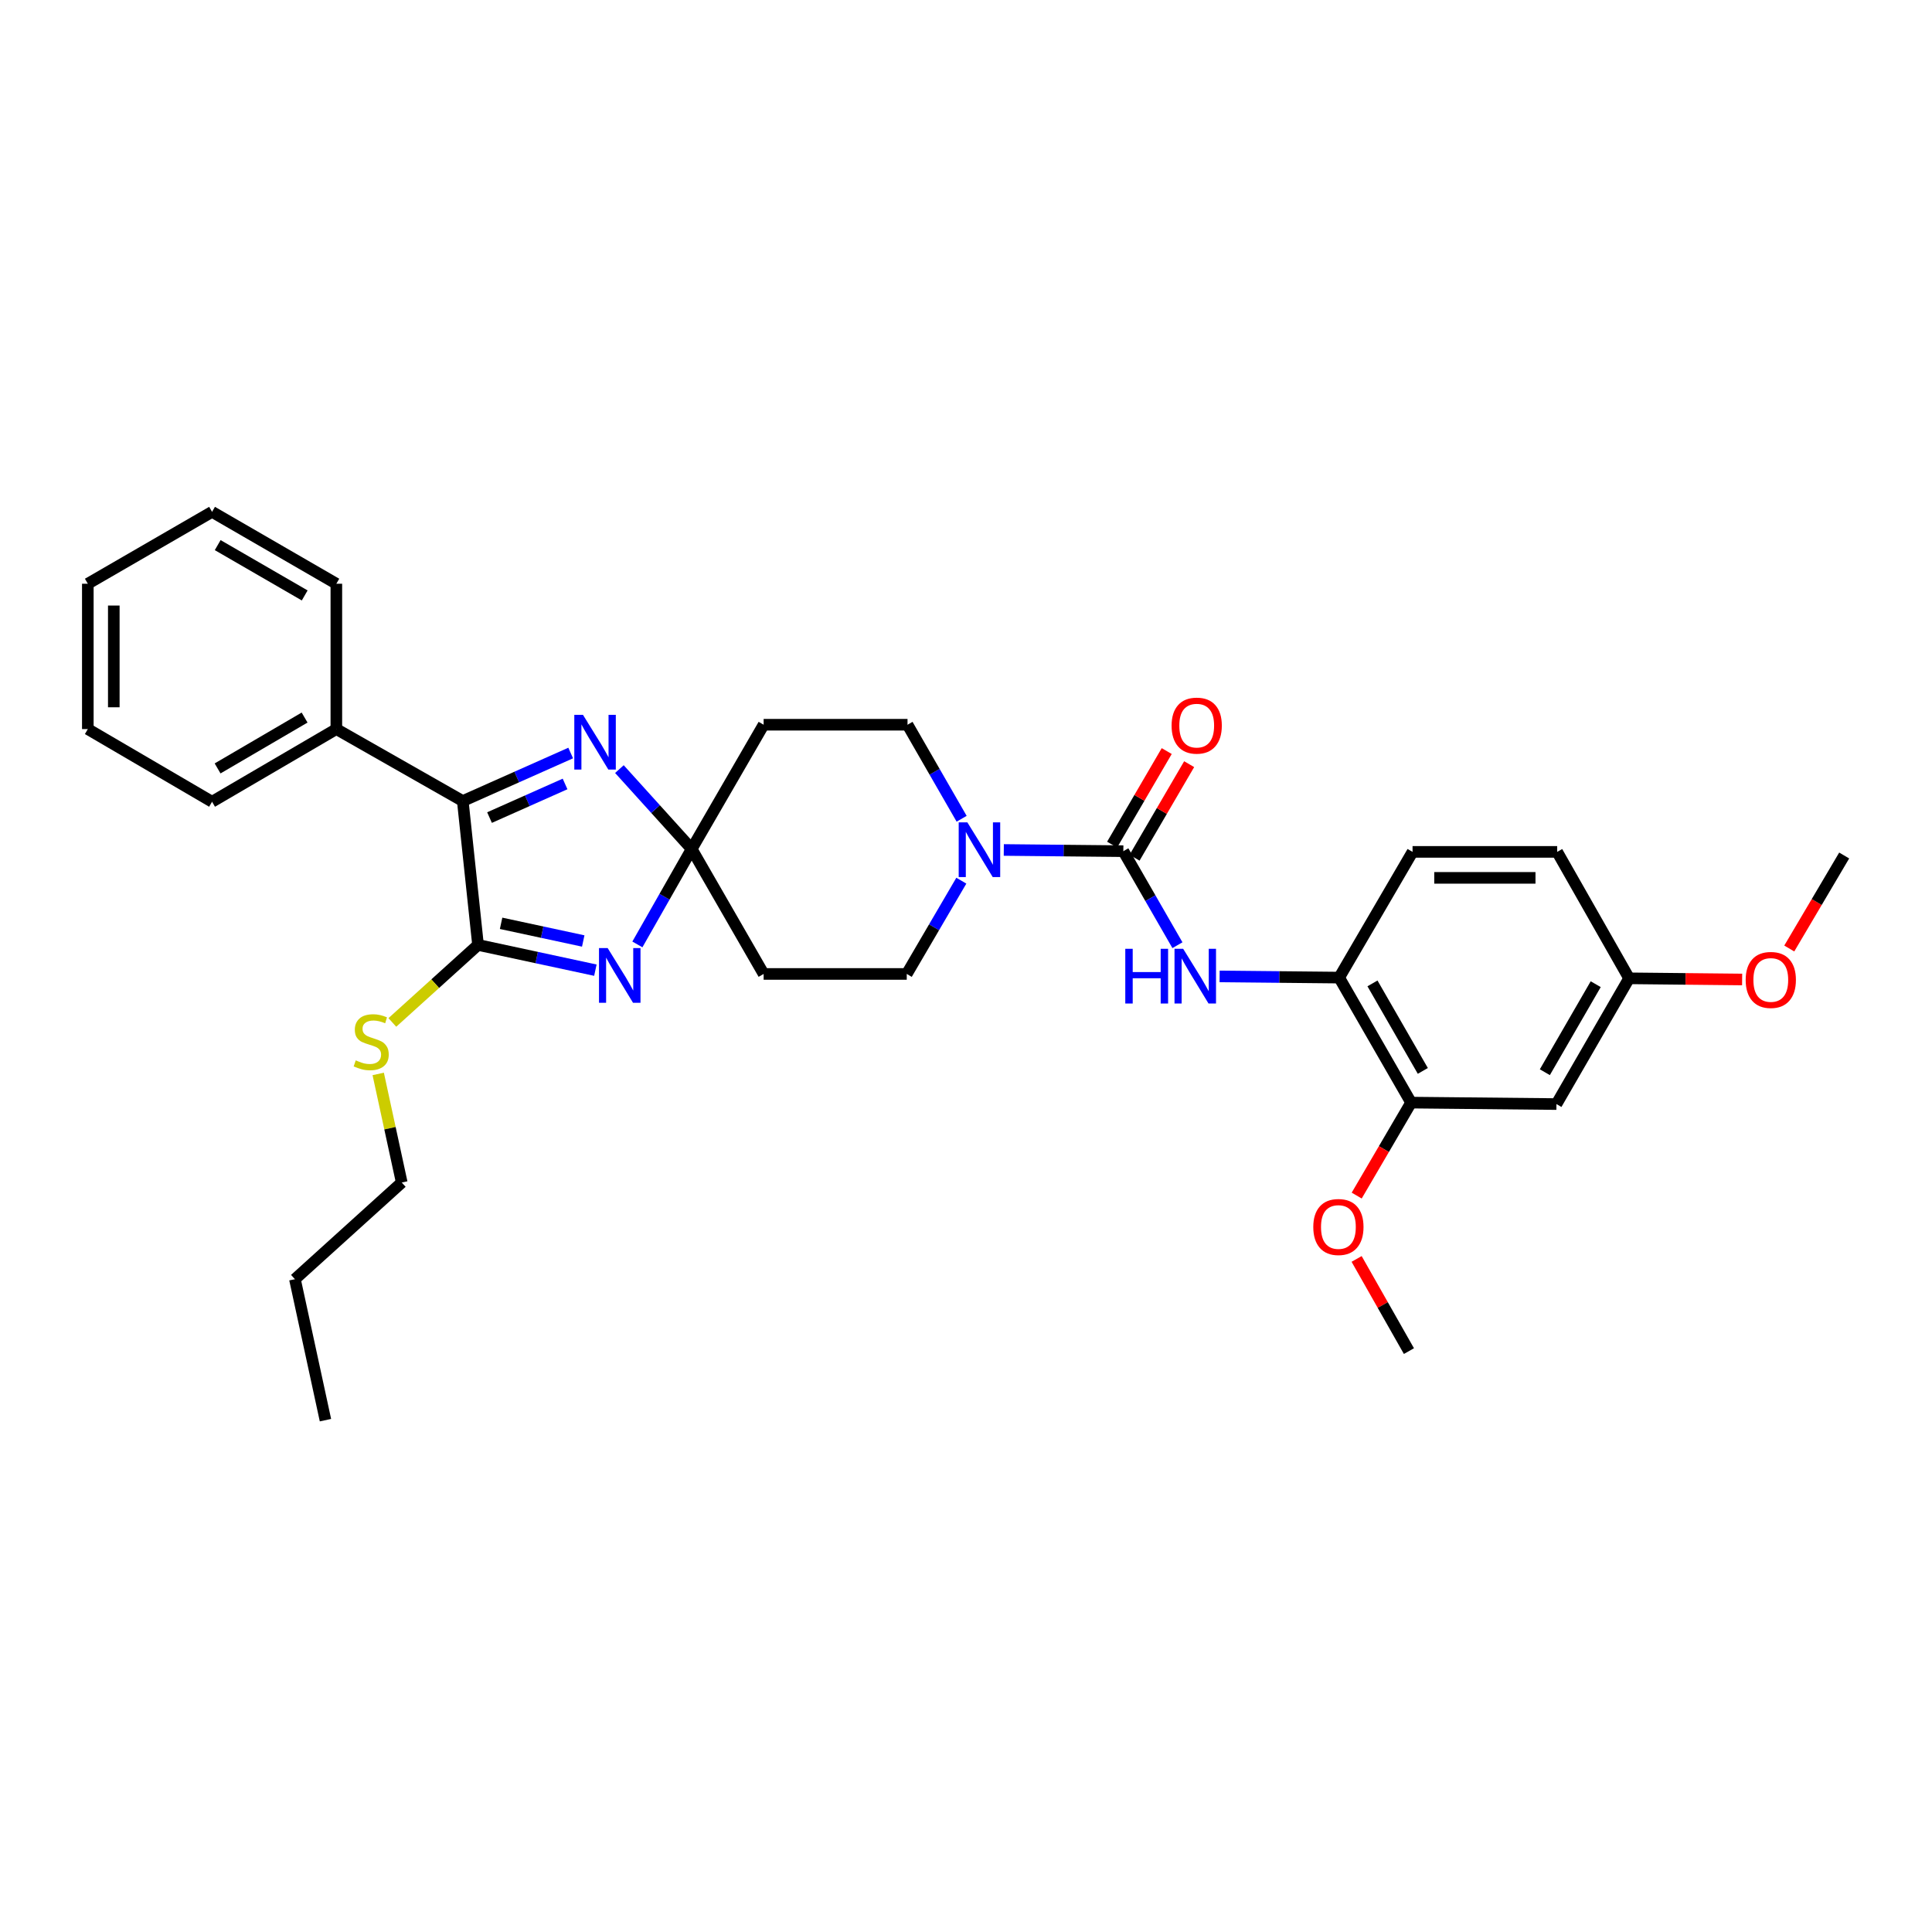 <?xml version='1.0' encoding='iso-8859-1'?>
<svg version='1.1' baseProfile='full'
              xmlns='http://www.w3.org/2000/svg'
                      xmlns:rdkit='http://www.rdkit.org/xml'
                      xmlns:xlink='http://www.w3.org/1999/xlink'
                  xml:space='preserve'
width='1000px' height='1000px' viewBox='0 0 1000 1000'>
<!-- END OF HEADER -->
<rect style='opacity:1.0;fill:#FFFFFF;stroke:none' width='1000' height='1000' x='0' y='0'> </rect>
<path class='bond-0' d='M 329.91,488.829 L 343.961,464.139' style='fill:none;fill-rule:evenodd;stroke:#0000FF;stroke-width:6px;stroke-linecap:butt;stroke-linejoin:miter;stroke-opacity:1' />
<path class='bond-0' d='M 343.961,464.139 L 358.012,439.449' style='fill:none;fill-rule:evenodd;stroke:#000000;stroke-width:6px;stroke-linecap:butt;stroke-linejoin:miter;stroke-opacity:1' />
<path class='bond-1' d='M 308.166,502.157 L 277.796,495.625' style='fill:none;fill-rule:evenodd;stroke:#0000FF;stroke-width:6px;stroke-linecap:butt;stroke-linejoin:miter;stroke-opacity:1' />
<path class='bond-1' d='M 277.796,495.625 L 247.427,489.094' style='fill:none;fill-rule:evenodd;stroke:#000000;stroke-width:6px;stroke-linecap:butt;stroke-linejoin:miter;stroke-opacity:1' />
<path class='bond-1' d='M 301.882,487.052 L 280.623,482.48' style='fill:none;fill-rule:evenodd;stroke:#0000FF;stroke-width:6px;stroke-linecap:butt;stroke-linejoin:miter;stroke-opacity:1' />
<path class='bond-1' d='M 280.623,482.48 L 259.365,477.908' style='fill:none;fill-rule:evenodd;stroke:#000000;stroke-width:6px;stroke-linecap:butt;stroke-linejoin:miter;stroke-opacity:1' />
<path class='bond-2' d='M 358.012,439.449 L 339.308,418.767' style='fill:none;fill-rule:evenodd;stroke:#000000;stroke-width:6px;stroke-linecap:butt;stroke-linejoin:miter;stroke-opacity:1' />
<path class='bond-2' d='M 339.308,418.767 L 320.604,398.086' style='fill:none;fill-rule:evenodd;stroke:#0000FF;stroke-width:6px;stroke-linecap:butt;stroke-linejoin:miter;stroke-opacity:1' />
<path class='bond-8' d='M 358.012,439.449 L 395.257,375.118' style='fill:none;fill-rule:evenodd;stroke:#000000;stroke-width:6px;stroke-linecap:butt;stroke-linejoin:miter;stroke-opacity:1' />
<path class='bond-9' d='M 358.012,439.449 L 395.257,504.116' style='fill:none;fill-rule:evenodd;stroke:#000000;stroke-width:6px;stroke-linecap:butt;stroke-linejoin:miter;stroke-opacity:1' />
<path class='bond-4' d='M 247.427,489.094 L 239.531,414.619' style='fill:none;fill-rule:evenodd;stroke:#000000;stroke-width:6px;stroke-linecap:butt;stroke-linejoin:miter;stroke-opacity:1' />
<path class='bond-16' d='M 247.427,489.094 L 225.252,509.156' style='fill:none;fill-rule:evenodd;stroke:#000000;stroke-width:6px;stroke-linecap:butt;stroke-linejoin:miter;stroke-opacity:1' />
<path class='bond-16' d='M 225.252,509.156 L 203.078,529.218' style='fill:none;fill-rule:evenodd;stroke:#CCCC00;stroke-width:6px;stroke-linecap:butt;stroke-linejoin:miter;stroke-opacity:1' />
<path class='bond-32' d='M 295.387,389.762 L 267.459,402.19' style='fill:none;fill-rule:evenodd;stroke:#0000FF;stroke-width:6px;stroke-linecap:butt;stroke-linejoin:miter;stroke-opacity:1' />
<path class='bond-32' d='M 267.459,402.19 L 239.531,414.619' style='fill:none;fill-rule:evenodd;stroke:#000000;stroke-width:6px;stroke-linecap:butt;stroke-linejoin:miter;stroke-opacity:1' />
<path class='bond-32' d='M 292.475,405.775 L 272.926,414.475' style='fill:none;fill-rule:evenodd;stroke:#0000FF;stroke-width:6px;stroke-linecap:butt;stroke-linejoin:miter;stroke-opacity:1' />
<path class='bond-32' d='M 272.926,414.475 L 253.376,423.175' style='fill:none;fill-rule:evenodd;stroke:#000000;stroke-width:6px;stroke-linecap:butt;stroke-linejoin:miter;stroke-opacity:1' />
<path class='bond-3' d='M 581.437,440.569 L 550.501,440.256' style='fill:none;fill-rule:evenodd;stroke:#000000;stroke-width:6px;stroke-linecap:butt;stroke-linejoin:miter;stroke-opacity:1' />
<path class='bond-3' d='M 550.501,440.256 L 519.564,439.942' style='fill:none;fill-rule:evenodd;stroke:#0000FF;stroke-width:6px;stroke-linecap:butt;stroke-linejoin:miter;stroke-opacity:1' />
<path class='bond-6' d='M 581.437,440.569 L 595.441,464.901' style='fill:none;fill-rule:evenodd;stroke:#000000;stroke-width:6px;stroke-linecap:butt;stroke-linejoin:miter;stroke-opacity:1' />
<path class='bond-6' d='M 595.441,464.901 L 609.444,489.233' style='fill:none;fill-rule:evenodd;stroke:#0000FF;stroke-width:6px;stroke-linecap:butt;stroke-linejoin:miter;stroke-opacity:1' />
<path class='bond-14' d='M 587.244,443.958 L 601.375,419.744' style='fill:none;fill-rule:evenodd;stroke:#000000;stroke-width:6px;stroke-linecap:butt;stroke-linejoin:miter;stroke-opacity:1' />
<path class='bond-14' d='M 601.375,419.744 L 615.507,395.531' style='fill:none;fill-rule:evenodd;stroke:#FF0000;stroke-width:6px;stroke-linecap:butt;stroke-linejoin:miter;stroke-opacity:1' />
<path class='bond-14' d='M 575.631,437.18 L 589.763,412.967' style='fill:none;fill-rule:evenodd;stroke:#000000;stroke-width:6px;stroke-linecap:butt;stroke-linejoin:miter;stroke-opacity:1' />
<path class='bond-14' d='M 589.763,412.967 L 603.894,388.753' style='fill:none;fill-rule:evenodd;stroke:#FF0000;stroke-width:6px;stroke-linecap:butt;stroke-linejoin:miter;stroke-opacity:1' />
<path class='bond-15' d='M 239.531,414.619 L 174.094,377.374' style='fill:none;fill-rule:evenodd;stroke:#000000;stroke-width:6px;stroke-linecap:butt;stroke-linejoin:miter;stroke-opacity:1' />
<path class='bond-5' d='M 497.586,455.837 L 483.461,479.977' style='fill:none;fill-rule:evenodd;stroke:#0000FF;stroke-width:6px;stroke-linecap:butt;stroke-linejoin:miter;stroke-opacity:1' />
<path class='bond-5' d='M 483.461,479.977 L 469.336,504.116' style='fill:none;fill-rule:evenodd;stroke:#000000;stroke-width:6px;stroke-linecap:butt;stroke-linejoin:miter;stroke-opacity:1' />
<path class='bond-33' d='M 497.74,423.789 L 483.736,399.453' style='fill:none;fill-rule:evenodd;stroke:#0000FF;stroke-width:6px;stroke-linecap:butt;stroke-linejoin:miter;stroke-opacity:1' />
<path class='bond-33' d='M 483.736,399.453 L 469.732,375.118' style='fill:none;fill-rule:evenodd;stroke:#000000;stroke-width:6px;stroke-linecap:butt;stroke-linejoin:miter;stroke-opacity:1' />
<path class='bond-7' d='M 631.27,505.385 L 662.21,505.696' style='fill:none;fill-rule:evenodd;stroke:#0000FF;stroke-width:6px;stroke-linecap:butt;stroke-linejoin:miter;stroke-opacity:1' />
<path class='bond-7' d='M 662.21,505.696 L 693.15,506.006' style='fill:none;fill-rule:evenodd;stroke:#000000;stroke-width:6px;stroke-linecap:butt;stroke-linejoin:miter;stroke-opacity:1' />
<path class='bond-10' d='M 693.15,506.006 L 730.38,570.71' style='fill:none;fill-rule:evenodd;stroke:#000000;stroke-width:6px;stroke-linecap:butt;stroke-linejoin:miter;stroke-opacity:1' />
<path class='bond-10' d='M 710.389,509.006 L 736.45,554.299' style='fill:none;fill-rule:evenodd;stroke:#000000;stroke-width:6px;stroke-linecap:butt;stroke-linejoin:miter;stroke-opacity:1' />
<path class='bond-17' d='M 693.15,506.006 L 731.135,440.935' style='fill:none;fill-rule:evenodd;stroke:#000000;stroke-width:6px;stroke-linecap:butt;stroke-linejoin:miter;stroke-opacity:1' />
<path class='bond-13' d='M 395.257,375.118 L 469.732,375.118' style='fill:none;fill-rule:evenodd;stroke:#000000;stroke-width:6px;stroke-linecap:butt;stroke-linejoin:miter;stroke-opacity:1' />
<path class='bond-12' d='M 395.257,504.116 L 469.336,504.116' style='fill:none;fill-rule:evenodd;stroke:#000000;stroke-width:6px;stroke-linecap:butt;stroke-linejoin:miter;stroke-opacity:1' />
<path class='bond-11' d='M 730.38,570.71 L 805.61,571.465' style='fill:none;fill-rule:evenodd;stroke:#000000;stroke-width:6px;stroke-linecap:butt;stroke-linejoin:miter;stroke-opacity:1' />
<path class='bond-20' d='M 730.38,570.71 L 716.302,594.77' style='fill:none;fill-rule:evenodd;stroke:#000000;stroke-width:6px;stroke-linecap:butt;stroke-linejoin:miter;stroke-opacity:1' />
<path class='bond-20' d='M 716.302,594.77 L 702.223,618.829' style='fill:none;fill-rule:evenodd;stroke:#FF0000;stroke-width:6px;stroke-linecap:butt;stroke-linejoin:miter;stroke-opacity:1' />
<path class='bond-35' d='M 805.61,571.465 L 843.221,506.379' style='fill:none;fill-rule:evenodd;stroke:#000000;stroke-width:6px;stroke-linecap:butt;stroke-linejoin:miter;stroke-opacity:1' />
<path class='bond-35' d='M 799.61,554.975 L 825.938,509.415' style='fill:none;fill-rule:evenodd;stroke:#000000;stroke-width:6px;stroke-linecap:butt;stroke-linejoin:miter;stroke-opacity:1' />
<path class='bond-22' d='M 174.094,377.374 L 109.763,414.985' style='fill:none;fill-rule:evenodd;stroke:#000000;stroke-width:6px;stroke-linecap:butt;stroke-linejoin:miter;stroke-opacity:1' />
<path class='bond-22' d='M 157.658,371.408 L 112.626,397.735' style='fill:none;fill-rule:evenodd;stroke:#000000;stroke-width:6px;stroke-linecap:butt;stroke-linejoin:miter;stroke-opacity:1' />
<path class='bond-23' d='M 174.094,377.374 L 174.094,302.144' style='fill:none;fill-rule:evenodd;stroke:#000000;stroke-width:6px;stroke-linecap:butt;stroke-linejoin:miter;stroke-opacity:1' />
<path class='bond-24' d='M 195.763,555.866 L 201.852,583.969' style='fill:none;fill-rule:evenodd;stroke:#CCCC00;stroke-width:6px;stroke-linecap:butt;stroke-linejoin:miter;stroke-opacity:1' />
<path class='bond-24' d='M 201.852,583.969 L 207.941,612.071' style='fill:none;fill-rule:evenodd;stroke:#000000;stroke-width:6px;stroke-linecap:butt;stroke-linejoin:miter;stroke-opacity:1' />
<path class='bond-19' d='M 731.135,440.935 L 805.991,440.935' style='fill:none;fill-rule:evenodd;stroke:#000000;stroke-width:6px;stroke-linecap:butt;stroke-linejoin:miter;stroke-opacity:1' />
<path class='bond-19' d='M 742.363,454.381 L 794.762,454.381' style='fill:none;fill-rule:evenodd;stroke:#000000;stroke-width:6px;stroke-linecap:butt;stroke-linejoin:miter;stroke-opacity:1' />
<path class='bond-18' d='M 843.221,506.379 L 805.991,440.935' style='fill:none;fill-rule:evenodd;stroke:#000000;stroke-width:6px;stroke-linecap:butt;stroke-linejoin:miter;stroke-opacity:1' />
<path class='bond-21' d='M 843.221,506.379 L 872.474,506.68' style='fill:none;fill-rule:evenodd;stroke:#000000;stroke-width:6px;stroke-linecap:butt;stroke-linejoin:miter;stroke-opacity:1' />
<path class='bond-21' d='M 872.474,506.68 L 901.727,506.981' style='fill:none;fill-rule:evenodd;stroke:#FF0000;stroke-width:6px;stroke-linecap:butt;stroke-linejoin:miter;stroke-opacity:1' />
<path class='bond-25' d='M 702.181,651.62 L 715.721,675.474' style='fill:none;fill-rule:evenodd;stroke:#FF0000;stroke-width:6px;stroke-linecap:butt;stroke-linejoin:miter;stroke-opacity:1' />
<path class='bond-25' d='M 715.721,675.474 L 729.26,699.328' style='fill:none;fill-rule:evenodd;stroke:#000000;stroke-width:6px;stroke-linecap:butt;stroke-linejoin:miter;stroke-opacity:1' />
<path class='bond-26' d='M 926.12,490.946 L 940.333,466.878' style='fill:none;fill-rule:evenodd;stroke:#FF0000;stroke-width:6px;stroke-linecap:butt;stroke-linejoin:miter;stroke-opacity:1' />
<path class='bond-26' d='M 940.333,466.878 L 954.545,442.81' style='fill:none;fill-rule:evenodd;stroke:#000000;stroke-width:6px;stroke-linecap:butt;stroke-linejoin:miter;stroke-opacity:1' />
<path class='bond-30' d='M 109.763,414.985 L 45.455,377.374' style='fill:none;fill-rule:evenodd;stroke:#000000;stroke-width:6px;stroke-linecap:butt;stroke-linejoin:miter;stroke-opacity:1' />
<path class='bond-29' d='M 174.094,302.144 L 109.763,264.929' style='fill:none;fill-rule:evenodd;stroke:#000000;stroke-width:6px;stroke-linecap:butt;stroke-linejoin:miter;stroke-opacity:1' />
<path class='bond-29' d='M 157.712,308.2 L 112.68,282.15' style='fill:none;fill-rule:evenodd;stroke:#000000;stroke-width:6px;stroke-linecap:butt;stroke-linejoin:miter;stroke-opacity:1' />
<path class='bond-27' d='M 207.941,612.071 L 152.656,662.105' style='fill:none;fill-rule:evenodd;stroke:#000000;stroke-width:6px;stroke-linecap:butt;stroke-linejoin:miter;stroke-opacity:1' />
<path class='bond-28' d='M 152.656,662.105 L 168.454,735.071' style='fill:none;fill-rule:evenodd;stroke:#000000;stroke-width:6px;stroke-linecap:butt;stroke-linejoin:miter;stroke-opacity:1' />
<path class='bond-31' d='M 109.763,264.929 L 45.455,302.144' style='fill:none;fill-rule:evenodd;stroke:#000000;stroke-width:6px;stroke-linecap:butt;stroke-linejoin:miter;stroke-opacity:1' />
<path class='bond-34' d='M 45.455,377.374 L 45.455,302.144' style='fill:none;fill-rule:evenodd;stroke:#000000;stroke-width:6px;stroke-linecap:butt;stroke-linejoin:miter;stroke-opacity:1' />
<path class='bond-34' d='M 58.9,366.089 L 58.9,313.428' style='fill:none;fill-rule:evenodd;stroke:#000000;stroke-width:6px;stroke-linecap:butt;stroke-linejoin:miter;stroke-opacity:1' />
<path  class='atom-0' d='M 314.521 490.71
L 323.801 505.71
Q 324.721 507.19, 326.201 509.87
Q 327.681 512.55, 327.761 512.71
L 327.761 490.71
L 331.521 490.71
L 331.521 519.03
L 327.641 519.03
L 317.681 502.63
Q 316.521 500.71, 315.281 498.51
Q 314.081 496.31, 313.721 495.63
L 313.721 519.03
L 310.041 519.03
L 310.041 490.71
L 314.521 490.71
' fill='#0000FF'/>
<path  class='atom-3' d='M 301.74 369.989
L 311.02 384.989
Q 311.94 386.469, 313.42 389.149
Q 314.9 391.829, 314.98 391.989
L 314.98 369.989
L 318.74 369.989
L 318.74 398.309
L 314.86 398.309
L 304.9 381.909
Q 303.74 379.989, 302.5 377.789
Q 301.3 375.589, 300.94 374.909
L 300.94 398.309
L 297.26 398.309
L 297.26 369.989
L 301.74 369.989
' fill='#0000FF'/>
<path  class='atom-6' d='M 500.702 425.655
L 509.982 440.655
Q 510.902 442.135, 512.382 444.815
Q 513.862 447.495, 513.942 447.655
L 513.942 425.655
L 517.702 425.655
L 517.702 453.975
L 513.822 453.975
L 503.862 437.575
Q 502.702 435.655, 501.462 433.455
Q 500.262 431.255, 499.902 430.575
L 499.902 453.975
L 496.222 453.975
L 496.222 425.655
L 500.702 425.655
' fill='#0000FF'/>
<path  class='atom-7' d='M 582.447 491.099
L 586.287 491.099
L 586.287 503.139
L 600.767 503.139
L 600.767 491.099
L 604.607 491.099
L 604.607 519.419
L 600.767 519.419
L 600.767 506.339
L 586.287 506.339
L 586.287 519.419
L 582.447 519.419
L 582.447 491.099
' fill='#0000FF'/>
<path  class='atom-7' d='M 612.407 491.099
L 621.687 506.099
Q 622.607 507.579, 624.087 510.259
Q 625.567 512.939, 625.647 513.099
L 625.647 491.099
L 629.407 491.099
L 629.407 519.419
L 625.527 519.419
L 615.567 503.019
Q 614.407 501.099, 613.167 498.899
Q 611.967 496.699, 611.607 496.019
L 611.607 519.419
L 607.927 519.419
L 607.927 491.099
L 612.407 491.099
' fill='#0000FF'/>
<path  class='atom-15' d='M 606.414 375.579
Q 606.414 368.779, 609.774 364.979
Q 613.134 361.179, 619.414 361.179
Q 625.694 361.179, 629.054 364.979
Q 632.414 368.779, 632.414 375.579
Q 632.414 382.459, 629.014 386.379
Q 625.614 390.259, 619.414 390.259
Q 613.174 390.259, 609.774 386.379
Q 606.414 382.499, 606.414 375.579
M 619.414 387.059
Q 623.734 387.059, 626.054 384.179
Q 628.414 381.259, 628.414 375.579
Q 628.414 370.019, 626.054 367.219
Q 623.734 364.379, 619.414 364.379
Q 615.094 364.379, 612.734 367.179
Q 610.414 369.979, 610.414 375.579
Q 610.414 381.299, 612.734 384.179
Q 615.094 387.059, 619.414 387.059
' fill='#FF0000'/>
<path  class='atom-17' d='M 184.134 548.84
Q 184.454 548.96, 185.774 549.52
Q 187.094 550.08, 188.534 550.44
Q 190.014 550.76, 191.454 550.76
Q 194.134 550.76, 195.694 549.48
Q 197.254 548.16, 197.254 545.88
Q 197.254 544.32, 196.454 543.36
Q 195.694 542.4, 194.494 541.88
Q 193.294 541.36, 191.294 540.76
Q 188.774 540, 187.254 539.28
Q 185.774 538.56, 184.694 537.04
Q 183.654 535.52, 183.654 532.96
Q 183.654 529.4, 186.054 527.2
Q 188.494 525, 193.294 525
Q 196.574 525, 200.294 526.56
L 199.374 529.64
Q 195.974 528.24, 193.414 528.24
Q 190.654 528.24, 189.134 529.4
Q 187.614 530.52, 187.654 532.48
Q 187.654 534, 188.414 534.92
Q 189.214 535.84, 190.334 536.36
Q 191.494 536.88, 193.414 537.48
Q 195.974 538.28, 197.494 539.08
Q 199.014 539.88, 200.094 541.52
Q 201.214 543.12, 201.214 545.88
Q 201.214 549.8, 198.574 551.92
Q 195.974 554, 191.614 554
Q 189.094 554, 187.174 553.44
Q 185.294 552.92, 183.054 552
L 184.134 548.84
' fill='#CCCC00'/>
<path  class='atom-21' d='M 679.754 635.092
Q 679.754 628.292, 683.114 624.492
Q 686.474 620.692, 692.754 620.692
Q 699.034 620.692, 702.394 624.492
Q 705.754 628.292, 705.754 635.092
Q 705.754 641.972, 702.354 645.892
Q 698.954 649.772, 692.754 649.772
Q 686.514 649.772, 683.114 645.892
Q 679.754 642.012, 679.754 635.092
M 692.754 646.572
Q 697.074 646.572, 699.394 643.692
Q 701.754 640.772, 701.754 635.092
Q 701.754 629.532, 699.394 626.732
Q 697.074 623.892, 692.754 623.892
Q 688.434 623.892, 686.074 626.692
Q 683.754 629.492, 683.754 635.092
Q 683.754 640.812, 686.074 643.692
Q 688.434 646.572, 692.754 646.572
' fill='#FF0000'/>
<path  class='atom-22' d='M 903.561 507.214
Q 903.561 500.414, 906.921 496.614
Q 910.281 492.814, 916.561 492.814
Q 922.841 492.814, 926.201 496.614
Q 929.561 500.414, 929.561 507.214
Q 929.561 514.094, 926.161 518.014
Q 922.761 521.894, 916.561 521.894
Q 910.321 521.894, 906.921 518.014
Q 903.561 514.134, 903.561 507.214
M 916.561 518.694
Q 920.881 518.694, 923.201 515.814
Q 925.561 512.894, 925.561 507.214
Q 925.561 501.654, 923.201 498.854
Q 920.881 496.014, 916.561 496.014
Q 912.241 496.014, 909.881 498.814
Q 907.561 501.614, 907.561 507.214
Q 907.561 512.934, 909.881 515.814
Q 912.241 518.694, 916.561 518.694
' fill='#FF0000'/>
</svg>
